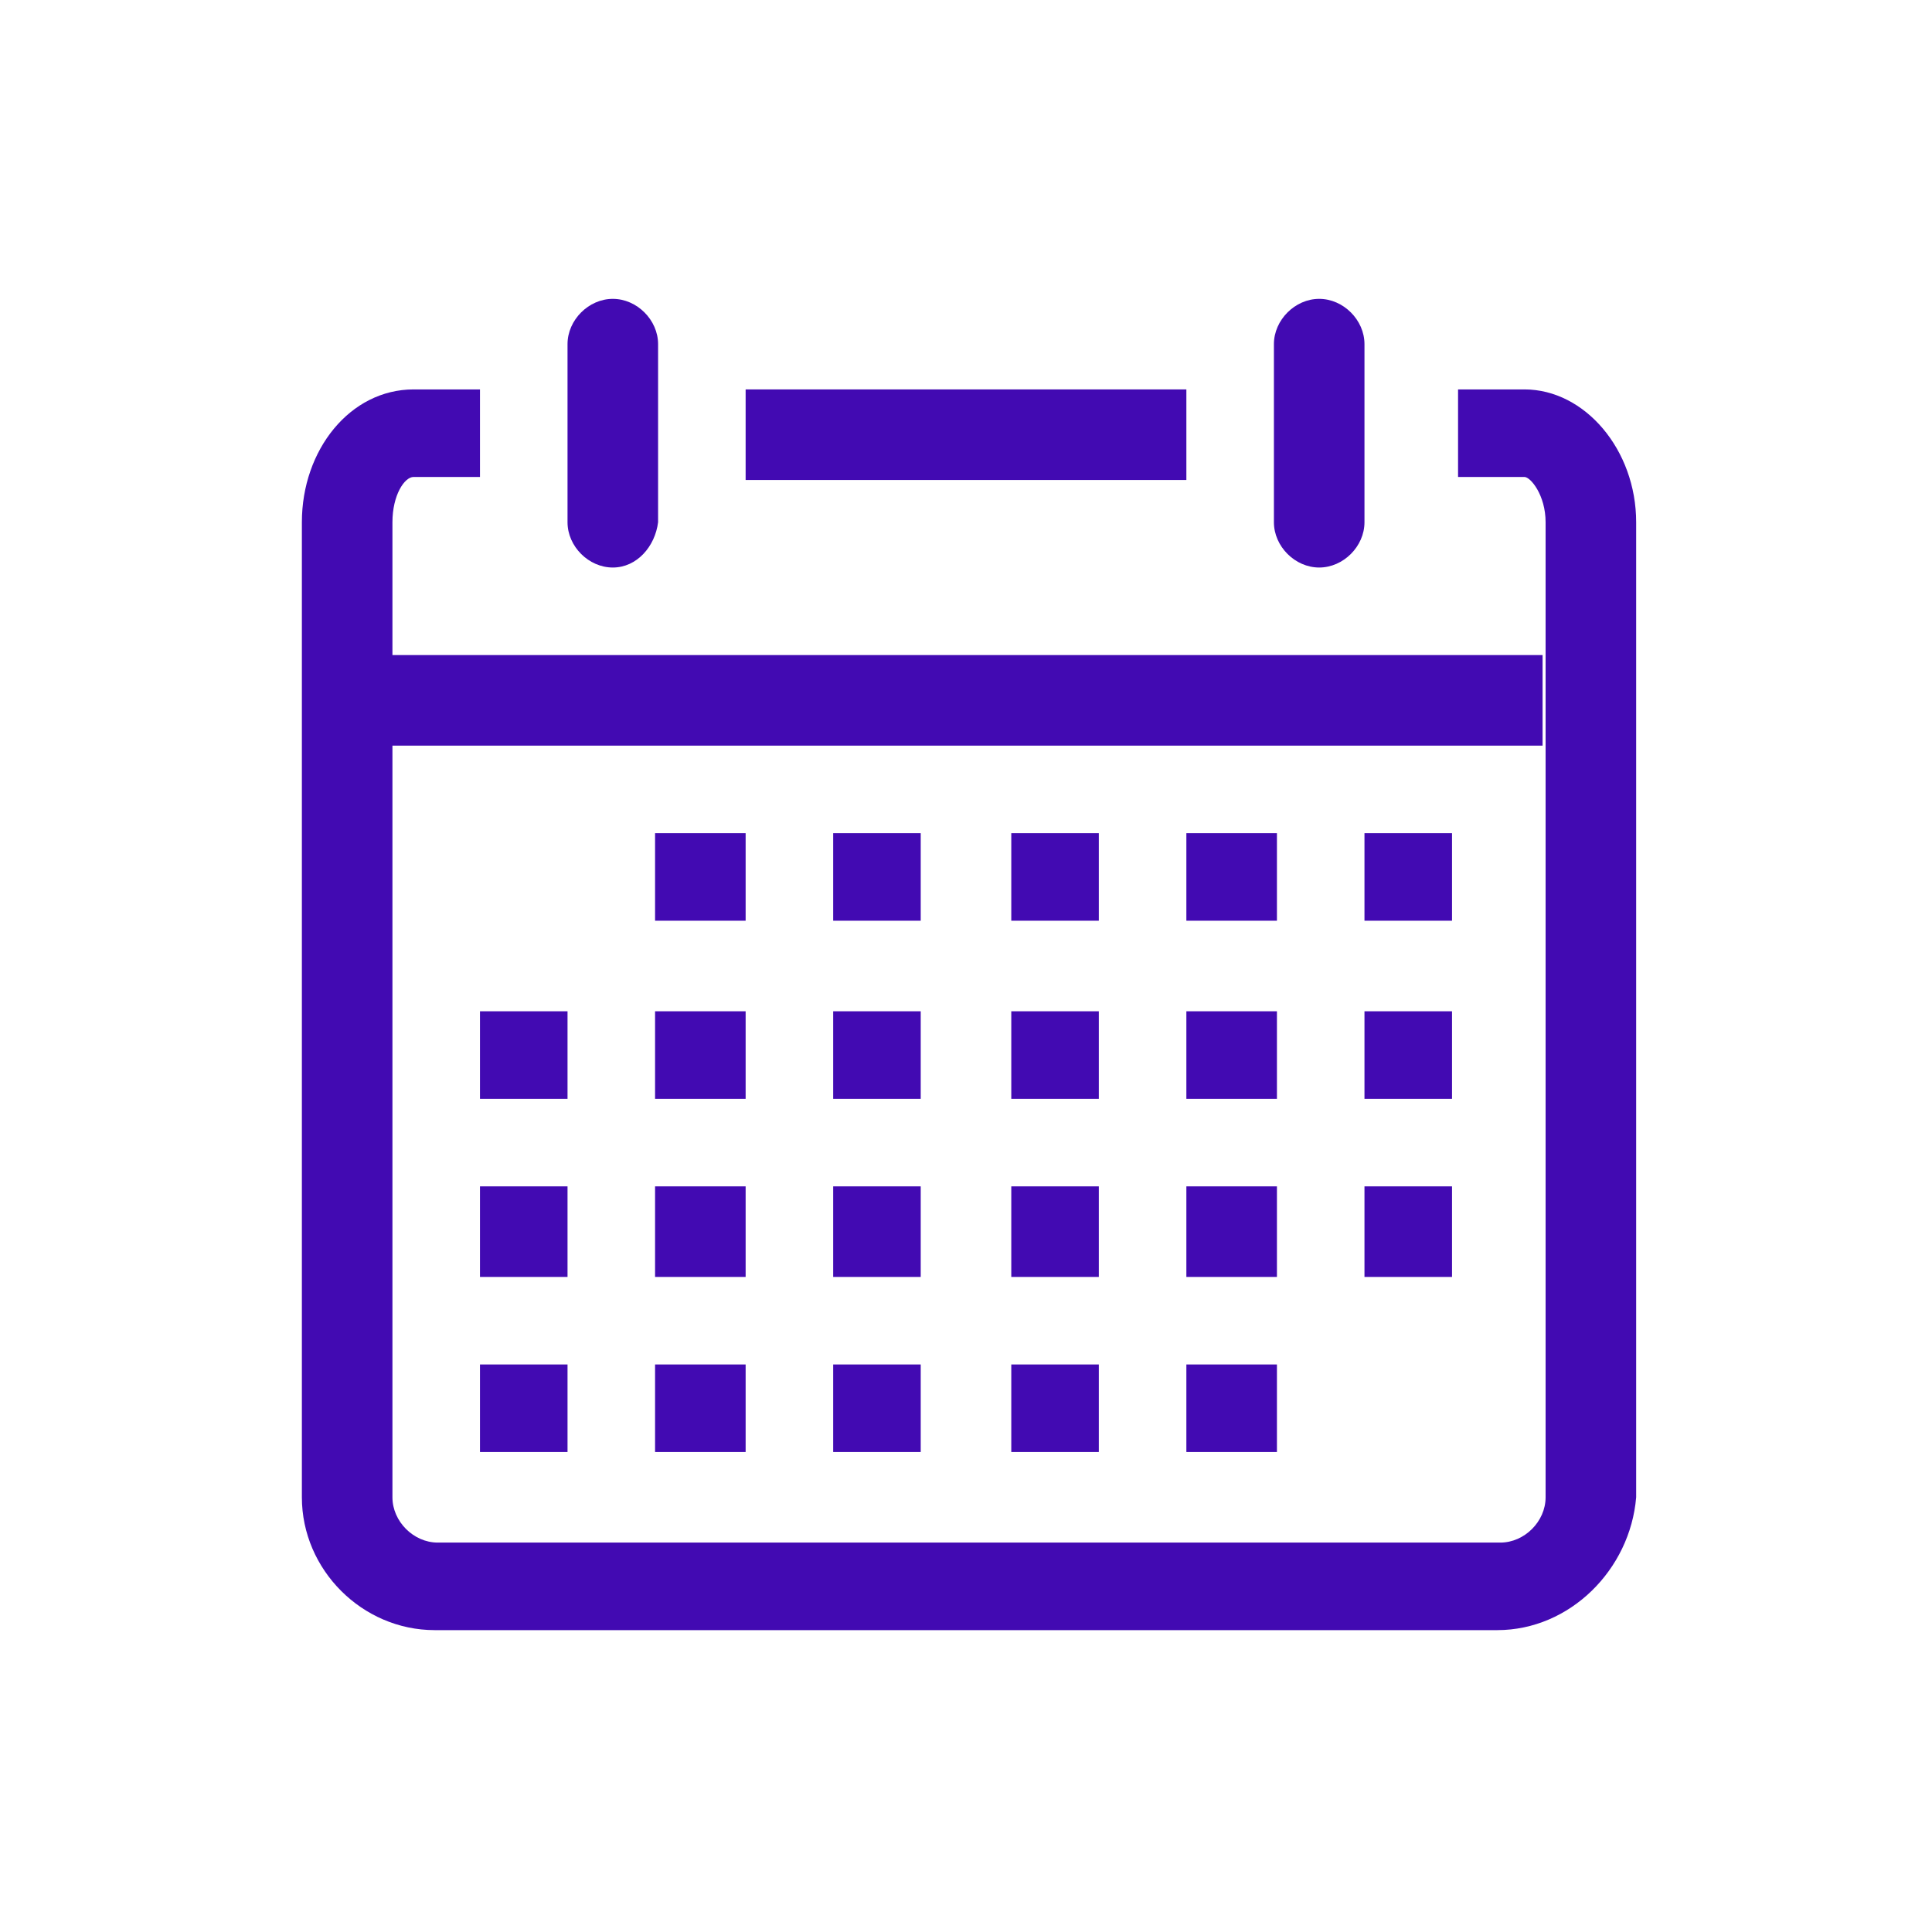 <svg id="Layer_1" style="enable-background:new 0 0 64 64;" version="1.1" viewBox="0 0 64 64" xml:space="preserve" xmlns="http://www.w3.org/2000/svg" xmlns:xlink="http://www.w3.org/1999/xlink"><style type="text/css">
	.st0{fill:#134563;}
</style><g><g id="Icon-Calendar" transform="translate(30, 478)"><path d="M19.6-424h-35.2c-2.4,0-4.4-2-4.4-4.4v-32.3c0-2.4,1.6-4.4,3.7-4.4h2.2v2.9h-2.2     c-0.3,0-0.7,0.6-0.7,1.5v32.3c0,0.8,0.7,1.5,1.5,1.5h35.2c0.8,0,1.5-0.7,1.5-1.5v-32.3c0-0.9-0.5-1.5-0.7-1.5h-2.2v-2.9h2.2     c2,0,3.7,2,3.7,4.4v32.3C24-426,22-424,19.6-424" id="Fill-133" fill="#420ab2" opacity="1" original-fill="#134563"></path><path d="M-9.7-459.2c-0.8,0-1.5-0.7-1.5-1.5v-5.9c0-0.8,0.7-1.5,1.5-1.5s1.5,0.7,1.5,1.5v5.9     C-8.3-459.9-8.9-459.2-9.7-459.2" id="Fill-134" fill="#420ab2" opacity="1" original-fill="#134563"></path><path d="M13.7-459.2c-0.8,0-1.5-0.7-1.5-1.5v-5.9c0-0.8,0.7-1.5,1.5-1.5s1.5,0.7,1.5,1.5v5.9     C15.2-459.9,14.5-459.2,13.7-459.2" id="Fill-135" fill="#420ab2" opacity="1" original-fill="#134563"></path><polygon id="Fill-136" points="-5.3,-465.1 9.3,-465.1 9.3,-462.1 -5.3,-462.1    " fill="#420ab2" opacity="1" original-fill="#134563"></polygon><polygon id="Fill-137" points="-17.1,-456.3 21.1,-456.3 21.1,-453.3 -17.1,-453.3    " fill="#420ab2" opacity="1" original-fill="#134563"></polygon><polygon id="Fill-138" points="15.2,-450.4 18.1,-450.4 18.1,-447.5 15.2,-447.5    " fill="#420ab2" opacity="1" original-fill="#134563"></polygon><polygon id="Fill-139" points="9.3,-450.4 12.3,-450.4 12.3,-447.5 9.3,-447.5    " fill="#420ab2" opacity="1" original-fill="#134563"></polygon><polygon id="Fill-140" points="3.5,-450.4 6.4,-450.4 6.4,-447.5 3.5,-447.5    " fill="#420ab2" opacity="1" original-fill="#134563"></polygon><polygon id="Fill-141" points="-2.4,-450.4 0.5,-450.4 0.5,-447.5 -2.4,-447.5    " fill="#420ab2" opacity="1" original-fill="#134563"></polygon><polygon id="Fill-142" points="-8.3,-450.4 -5.3,-450.4 -5.3,-447.5 -8.3,-447.5    " fill="#420ab2" opacity="1" original-fill="#134563"></polygon><polygon id="Fill-143" points="15.2,-444.5 18.1,-444.5 18.1,-441.6 15.2,-441.6    " fill="#420ab2" opacity="1" original-fill="#134563"></polygon><polygon id="Fill-144" points="9.3,-444.5 12.3,-444.5 12.3,-441.6 9.3,-441.6    " fill="#420ab2" opacity="1" original-fill="#134563"></polygon><polygon id="Fill-145" points="3.5,-444.5 6.4,-444.5 6.4,-441.6 3.5,-441.6    " fill="#420ab2" opacity="1" original-fill="#134563"></polygon><polygon id="Fill-146" points="-2.4,-444.5 0.5,-444.5 0.5,-441.6 -2.4,-441.6    " fill="#420ab2" opacity="1" original-fill="#134563"></polygon><polygon id="Fill-147" points="-8.3,-444.5 -5.3,-444.5 -5.3,-441.6 -8.3,-441.6    " fill="#420ab2" opacity="1" original-fill="#134563"></polygon><polygon id="Fill-148" points="-14.1,-444.5 -11.2,-444.5 -11.2,-441.6 -14.1,-441.6    " fill="#420ab2" opacity="1" original-fill="#134563"></polygon><polygon id="Fill-149" points="15.2,-438.7 18.1,-438.7 18.1,-435.7 15.2,-435.7    " fill="#420ab2" opacity="1" original-fill="#134563"></polygon><polygon id="Fill-150" points="9.3,-438.7 12.3,-438.7 12.3,-435.7 9.3,-435.7    " fill="#420ab2" opacity="1" original-fill="#134563"></polygon><polygon id="Fill-151" points="3.5,-438.7 6.4,-438.7 6.4,-435.7 3.5,-435.7    " fill="#420ab2" opacity="1" original-fill="#134563"></polygon><polygon id="Fill-152" points="-2.4,-438.7 0.5,-438.7 0.5,-435.7 -2.4,-435.7    " fill="#420ab2" opacity="1" original-fill="#134563"></polygon><polygon id="Fill-153" points="-8.3,-438.7 -5.3,-438.7 -5.3,-435.7 -8.3,-435.7    " fill="#420ab2" opacity="1" original-fill="#134563"></polygon><polygon id="Fill-154" points="-14.1,-438.7 -11.2,-438.7 -11.2,-435.7 -14.1,-435.7    " fill="#420ab2" opacity="1" original-fill="#134563"></polygon><polygon id="Fill-155" points="9.3,-432.8 12.3,-432.8 12.3,-429.9 9.3,-429.9    " fill="#420ab2" opacity="1" original-fill="#134563"></polygon><polygon id="Fill-156" points="3.5,-432.8 6.4,-432.8 6.4,-429.9 3.5,-429.9    " fill="#420ab2" opacity="1" original-fill="#134563"></polygon><polygon id="Fill-157" points="-2.4,-432.8 0.5,-432.8 0.5,-429.9 -2.4,-429.9    " fill="#420ab2" opacity="1" original-fill="#134563"></polygon><polygon id="Fill-158" points="-8.3,-432.8 -5.3,-432.8 -5.3,-429.9 -8.3,-429.9    " fill="#420ab2" opacity="1" original-fill="#134563"></polygon><polygon id="Fill-159" points="-14.1,-432.8 -11.2,-432.8 -11.2,-429.9 -14.1,-429.9    " fill="#420ab2" opacity="1" original-fill="#134563"></polygon></g></g></svg>